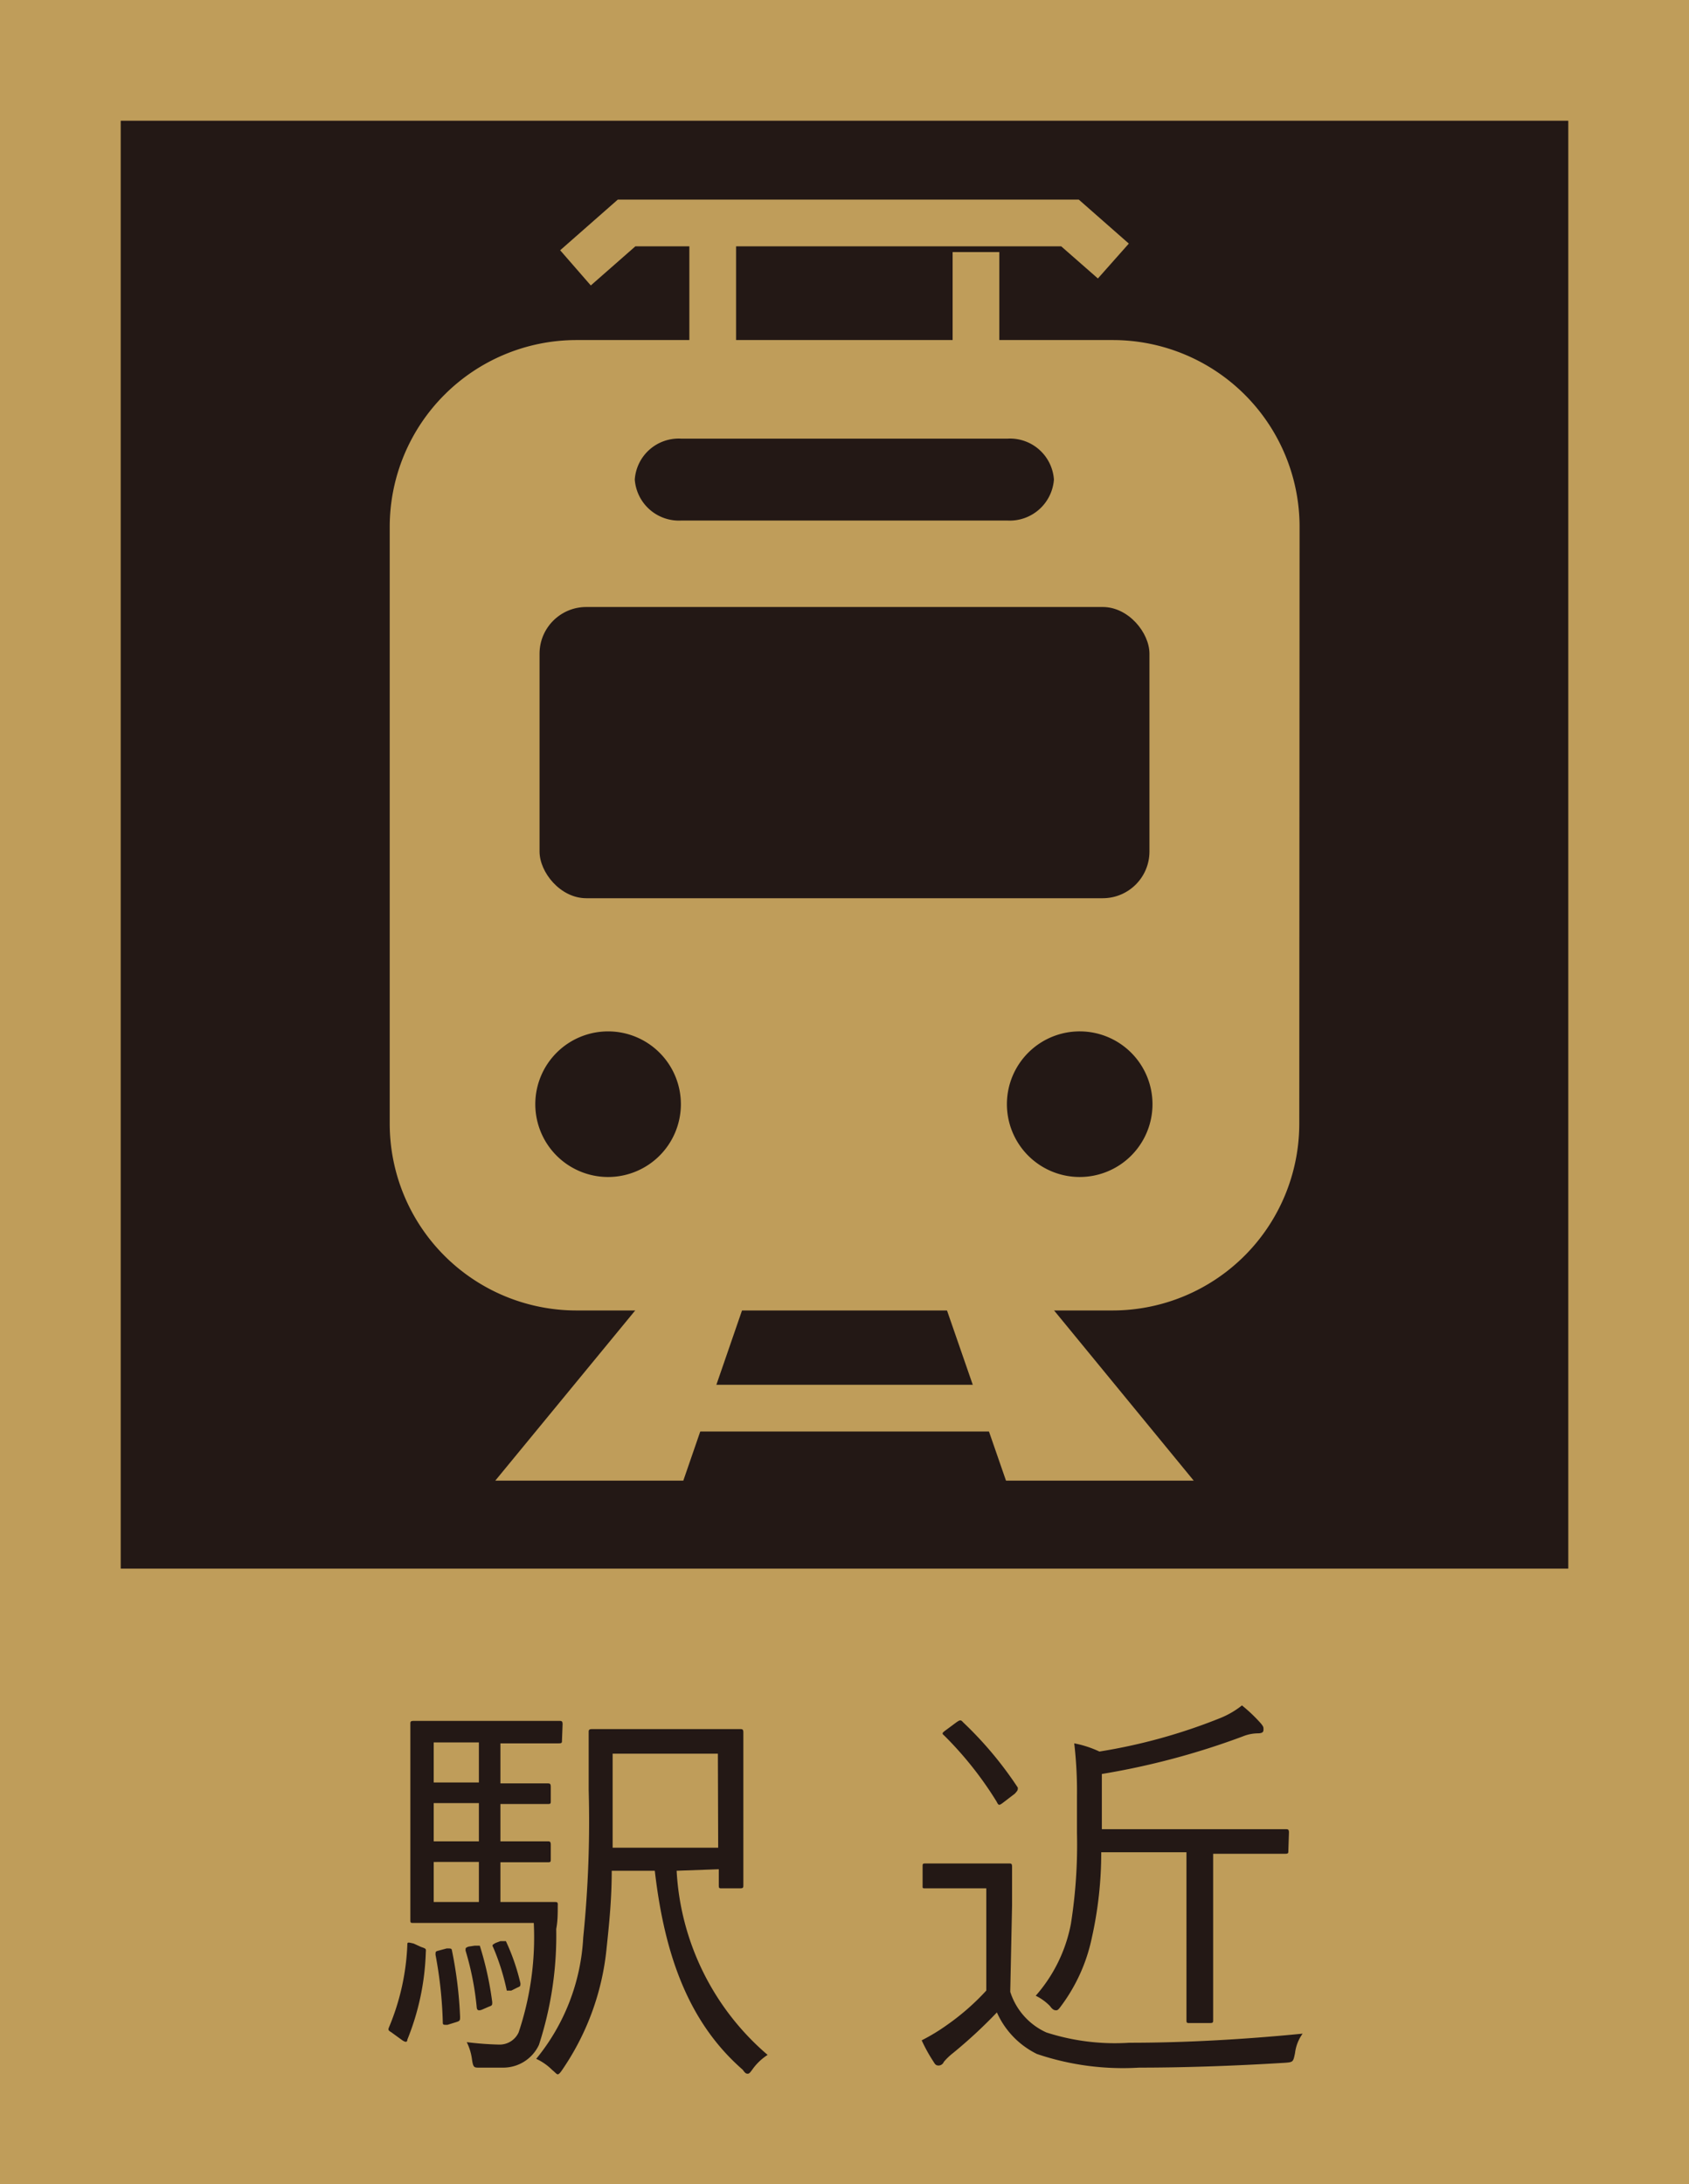 <svg xmlns="http://www.w3.org/2000/svg" viewBox="0 0 55.69 72"><defs><style>.cls-1{fill:#bf9d5a;}.cls-2{fill:#231815;}</style></defs><g id="レイヤー_2" data-name="レイヤー 2"><g id="レイヤー_1-2" data-name="レイヤー 1"><rect class="cls-1" width="55.69" height="72"/><rect class="cls-2" x="3.98" y="3.98" width="47.73" height="47.73"/><path class="cls-1" d="M42.84,37.06a6.16,6.16,0,0,1-6.15,6.14H19a6.16,6.16,0,0,1-6.15-6.14V17.36A6.16,6.16,0,0,1,19,11.21h17.7a6.16,6.16,0,0,1,6.15,6.15Z"/><rect class="cls-2" x="17.79" y="20.01" width="20.11" height="9.6" rx="1.54"/><path class="cls-2" d="M34.75,15.81a1.46,1.46,0,0,1-1.53,1.35H22.46a1.46,1.46,0,0,1-1.53-1.35,1.45,1.45,0,0,1,1.53-1.35H33.22A1.45,1.45,0,0,1,34.75,15.81Z"/><path class="cls-2" d="M22.45,36.41A2.4,2.4,0,1,1,20.05,34,2.4,2.4,0,0,1,22.45,36.41Z"/><path class="cls-2" d="M38,36.41A2.4,2.4,0,1,1,35.63,34,2.4,2.4,0,0,1,38,36.41Z"/><polygon class="cls-1" points="16.33 48.81 21.24 42.84 24.59 42.84 22.53 48.81 16.33 48.81"/><polygon class="cls-1" points="39.36 48.81 34.46 42.84 31.1 42.84 33.17 48.81 39.36 48.81"/><polygon class="cls-1" points="19.74 47.19 19.74 45.65 34.92 45.65 34.92 47.19 19.74 47.19 19.74 47.19"/><polygon class="cls-1" points="22.73 14.1 22.73 7.95 24.27 7.95 24.27 14.1 22.73 14.1 22.73 14.1"/><polygon class="cls-1" points="31.41 14.1 31.41 8.31 32.95 8.31 32.95 14.1 31.41 14.1 31.41 14.1"/><polygon class="cls-1" points="18.47 8.25 20.37 6.58 35.57 6.58 37.22 8.03 36.2 9.18 34.99 8.12 20.95 8.12 19.48 9.41 18.47 8.25 18.47 8.25"/><path class="cls-2" d="M13.88,64.18c.17.06.17.06.16.17a8.34,8.34,0,0,1-.61,2.89c0,.09-.07.09-.19,0L12.91,67c-.11-.07-.12-.08-.08-.18a7.8,7.8,0,0,0,.6-2.69c0-.11,0-.11.21-.06Zm4.65-6.82c0,.09,0,.11-.11.11s-.4,0-1.34,0H16.5v1.32h.21c1,0,1.27,0,1.34,0s.11,0,.11.11v.46c0,.1,0,.11-.11.11s-.36,0-1.34,0H16.5V60.7h.21c1,0,1.27,0,1.34,0s.11,0,.11.11v.47c0,.1,0,.11-.11.11s-.36,0-1.34,0H16.5V62.7H17c.92,0,1.19,0,1.28,0s.12,0,.11.12c0,.26,0,.51-.05.77a11.65,11.65,0,0,1-.57,3.82,1.3,1.3,0,0,1-1.19.75l-.78,0c-.17,0-.2,0-.24-.29a1.79,1.79,0,0,0-.17-.55,10.4,10.4,0,0,0,1.06.08.69.69,0,0,0,.65-.4,9.86,9.86,0,0,0,.5-3.61H15.1c-1,0-1.35,0-1.46,0s-.11,0-.11-.12,0-.53,0-1.47V58.5c0-1.13,0-1.58,0-1.66s0-.11.11-.11.45,0,1.46,0h2c.94,0,1.27,0,1.34,0s.11,0,.11.11Zm-2.74.08H14.3v1.32h1.49Zm0,2H14.3V60.7h1.49Zm0,1.94H14.3V62.7h1.49Zm-1.06,2.85c.13,0,.16,0,.17.06a13.66,13.66,0,0,1,.27,2.19c0,.12,0,.14-.13.18l-.29.09c-.13,0-.15,0-.15-.08a13.85,13.85,0,0,0-.24-2.23c0-.11,0-.11.11-.14Zm.92-.09c.11,0,.14,0,.17,0A10.82,10.82,0,0,1,16.23,66c0,.1,0,.11-.11.15l-.23.1c-.13.05-.16,0-.17-.06a9.59,9.59,0,0,0-.37-1.89c0-.09,0-.09.1-.13Zm.85-.15c.11,0,.14,0,.18,0a7,7,0,0,1,.48,1.39c0,.09,0,.1-.1.14l-.2.1c-.11,0-.14,0-.15,0a7.59,7.59,0,0,0-.45-1.43c-.05-.08,0-.09.08-.14Zm5.81-2.32a8.59,8.59,0,0,0,3,6.07,1.83,1.83,0,0,0-.48.45c-.08.11-.12.17-.17.17s-.08,0-.17-.13c-1.79-1.56-2.58-3.79-2.9-6.56H20.17c0,.92-.08,1.71-.17,2.56a8.56,8.56,0,0,1-1.46,4c-.06.09-.11.15-.15.15s-.08-.06-.18-.14a1.82,1.82,0,0,0-.53-.37,6.86,6.86,0,0,0,1.55-4A37.76,37.76,0,0,0,19.41,59c0-1.27,0-1.82,0-1.89s0-.11.11-.11.42,0,1.53,0h1.83c1.08,0,1.45,0,1.52,0s.11,0,.11.11,0,.43,0,1.37V60.8c0,1,0,1.26,0,1.34s0,.11-.11.11h-.59c-.1,0-.11,0-.11-.11v-.52Zm1.36-3.86H20.2V59.1c0,.68,0,1.27,0,1.81h3.48Z"/><path class="cls-2" d="M33.31,65.66A2.2,2.2,0,0,0,34.5,67a7.37,7.37,0,0,0,2.73.34c1.76,0,3.69-.1,5.72-.3a1.37,1.37,0,0,0-.25.64c-.06.29-.06.3-.33.32-1.78.11-3.43.16-4.81.16a8.84,8.84,0,0,1-3.37-.45,2.79,2.79,0,0,1-1.32-1.37,15.87,15.87,0,0,1-1.46,1.35,2,2,0,0,0-.29.28.19.19,0,0,1-.16.12c-.06,0-.11,0-.17-.11a5.29,5.29,0,0,1-.4-.72,6.42,6.42,0,0,0,.84-.51,7.92,7.92,0,0,0,1.29-1.13V62.25h-1c-.71,0-.89,0-1,0s-.1,0-.1-.11v-.6c0-.1,0-.11.1-.11s.25,0,1,0h.74c.72,0,.92,0,1,0s.11,0,.11.11,0,.42,0,1.27Zm-1.78-8.88c.13-.09.15-.09.23,0a12.16,12.16,0,0,1,1.8,2.15c0,.08,0,.09-.1.2l-.34.26c-.18.14-.19.14-.26,0a11.75,11.75,0,0,0-1.73-2.18c-.09-.07-.06-.09.09-.2ZM42.48,61c0,.09,0,.11-.11.11s-.48,0-1.74,0H40V65c0,1.06,0,1.49,0,1.58s0,.11-.11.11h-.66c-.1,0-.11,0-.11-.11s0-.52,0-1.58V61.06H36.31A12.84,12.84,0,0,1,36,63.88,5.71,5.71,0,0,1,35,66.11c-.08.11-.12.16-.17.16s-.11,0-.21-.14a1.68,1.68,0,0,0-.47-.34,5,5,0,0,0,1.16-2.37,16.73,16.73,0,0,0,.2-3V59.22a13.7,13.7,0,0,0-.09-1.75,3.49,3.49,0,0,1,.83.27,18.45,18.45,0,0,0,4-1.11,2.87,2.87,0,0,0,.7-.41,5.16,5.16,0,0,1,.63.6c.07.09.08.11.08.18s0,.13-.16.14a1.35,1.35,0,0,0-.52.1,24.85,24.85,0,0,1-4.65,1.24V60.3h4.32c1.26,0,1.67,0,1.74,0s.11,0,.11.11Z"/></g></g></svg>